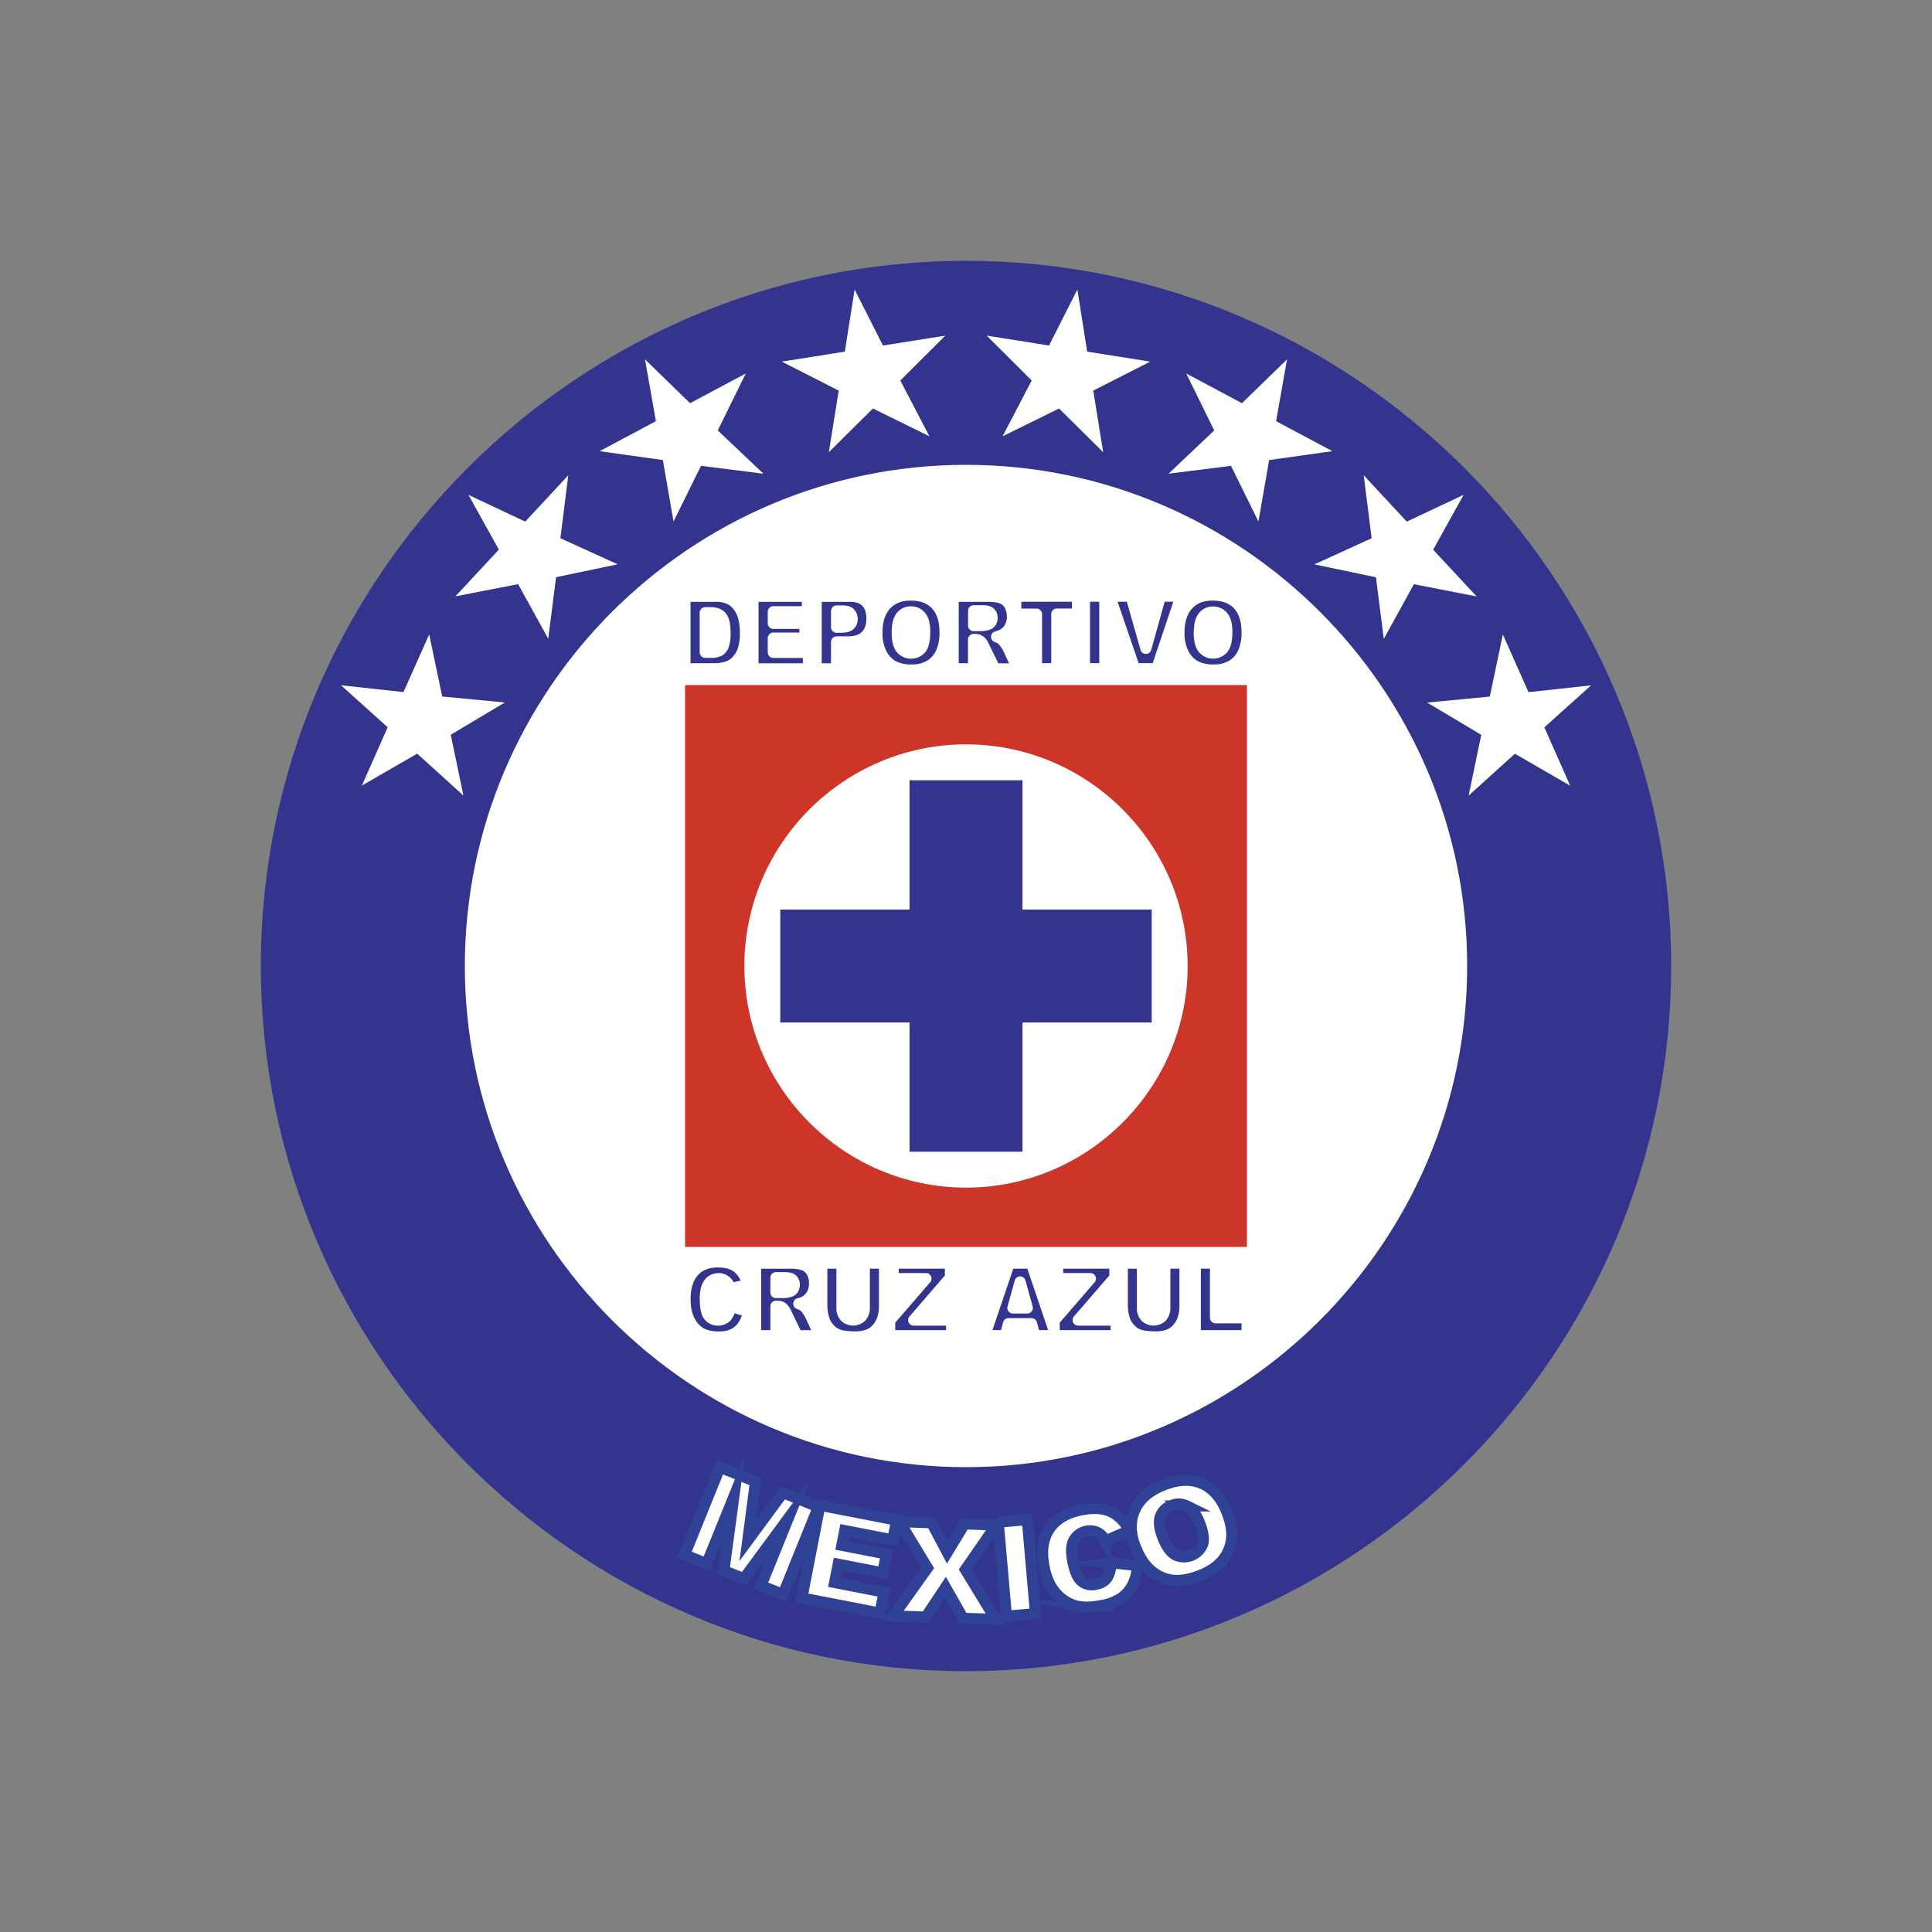 <svg id="Layer_1" data-name="Layer 1" xmlns="http://www.w3.org/2000/svg" viewBox="0 0 1000 1000"><rect x="0" y="0" width="1000" height="1000" fill="#808080" stroke="none"/><defs><style>.cls-1,.cls-5{fill:#33348e;}.cls-2,.cls-4{fill:#fff;}.cls-3{fill:#cd3529;}.cls-4{stroke:#304296;stroke-miterlimit:15.04;}.cls-4,.cls-5{stroke-width:5.76px;}.cls-5{stroke:#fff;stroke-linejoin:round;}</style></defs><path class="cls-1" d="M500,135c201,0,365,164,365,365S701,865,500,865,135,701,135,500,299,135,500,135Z"/><path class="cls-2" d="M500,240.6c142.88,0,259.4,116.53,259.4,259.4S642.88,759.4,500,759.4,240.6,642.87,240.6,500,357.13,240.6,500,240.6Z"/><path class="cls-3" d="M354.59,354.59H645.41V645.41H354.59Z"/><path class="cls-2" d="M500,385.28c63.18,0,114.72,51.53,114.72,114.72S563.18,614.71,500,614.71,385.29,563.18,385.29,500,436.82,385.28,500,385.28Z"/><path class="cls-1" d="M596.13,529.23h-66.9v66.89H470.77V529.23h-66.9V470.77h66.9v-66.9h58.46v66.9h66.9v58.46Z"/><path class="cls-4" d="M372.64,759.41l18.42,7.44-4,30.45,18.22-24.72L423.61,780,405.3,825.31l-11.43-4.62,14-34.55-22.84,31-10.35-4.18,5.12-38.13-14,34.55-11.47-4.63Zm51.75,19.69,39.72,7.72-2,10.24-24.87-4.83-1.48,7.62,23.07,4.49-1.9,9.78-23.07-4.49L432,819.09l25.59,5-2.11,10.86-40.44-7.86,9.32-48Zm41.16,8.48,16.64.58,8.13,15.33,8.92-14.74,16.45.58-16,23.12,15.74,25.77-16.95-.59-9.08-16L479.18,837l-16.86-.59,17.74-24.86-14.51-23.92Zm51.09.29,15.08-1.32L536,835.24l-15.08,1.31-4.26-48.68Zm58.28,21,13.76,1.41a24.53,24.53,0,0,1-2.35,9.93,18.46,18.46,0,0,1-5.91,6.89,26.61,26.61,0,0,1-10.26,3.93q-7.81,1.51-13.22.2a20.63,20.63,0,0,1-10.11-6.33q-4.71-5-6.45-14c-1.54-8-.62-14.45,2.77-19.55s9-8.37,16.67-9.87q9.07-1.75,15,.89c3.92,1.78,7.23,5,9.89,9.76l-12.52,5.46a11.54,11.54,0,0,0-2.07-2.93,8.7,8.7,0,0,0-3.55-2,9.53,9.53,0,0,0-11.13,5.43q-1.45,3.4-.2,9.85,1.56,8,4.55,10.48a8.46,8.46,0,0,0,7.39,1.63q4.25-.83,6-3.64a14.86,14.86,0,0,0,1.81-7.55ZM588,801.66q-4.47-11.1-.79-19.78T602,768.75q11.31-4.57,19.88-1t13,14.55q3.21,7.93,2.59,14.1a20.48,20.48,0,0,1-4.53,11q-3.9,4.88-11.45,7.92t-13.68,2.69a20.65,20.65,0,0,1-11.26-4.44q-5.26-4-8.47-12Zm14-5.61q2.77,6.88,6.53,8.84a10.42,10.42,0,0,0,13.95-5.57q1.29-3.93-1.79-11.54-2.58-6.39-6.35-8.3a9.54,9.54,0,0,0-8.2-.12,9.19,9.19,0,0,0-5.58,5.75c-.91,2.68-.42,6.33,1.44,10.94Z"/><path class="cls-2" d="M442.35,149.84l14.67,29,32.27-5.11L466,196.94l15.06,28.88-29.24-14.38L429,234.06l5.13-31.88-29.47-15L437.28,182l5.07-32.12ZM333.84,186l23.33,22.69L386,193.31l-14.48,29.48,23.64,22.4-32.32-4.08-14.22,28.83-5.52-31.82-32.75-4.59L339.5,218l-5.66-32Zm-91.43,70.12,29.45,13.86L294.14,246l-4.08,32.6,29.64,13.48-31.89,6.67-4.05,31.88-15.59-28.28-32.46,6.32,22.49-24.2-15.79-28.43ZM176.5,354.7l32.35,3.51,13.29-29.84,6.75,32.14,32.42,3.1-28,16.69,6.55,31.46-23.94-21.67-28.64,16.55,13.38-30.2L176.5,354.7ZM557.65,149.84l-14.67,29-32.27-5.12L534,196.94l-15.06,28.88,29.23-14.38L571,234.06l-5.13-31.88,29.47-15L562.72,182l-5.07-32.12ZM666.17,186l-23.33,22.69L614,193.31l14.47,29.48-23.64,22.4,32.33-4.08,14.21,28.83,5.53-31.82,32.75-4.59L660.5,218l5.67-32Zm91.42,70.12-29.45,13.86L705.86,246l4.09,32.6L680.3,292.12l31.89,6.67,4.06,31.88,15.58-28.28,32.46,6.32-22.49-24.2,15.79-28.43Zm65.92,98.62-32.36,3.52-13.28-29.85-6.75,32.14-32.42,3.1,28,16.69-6.54,31.46,23.94-21.67,28.63,16.55-13.38-30.2,24.18-21.74Z"/><path class="cls-5" d="M378.28,676l9.17,3.08a19.53,19.53,0,0,1-2.91,7.14,13,13,0,0,1-4.93,4.33,16.88,16.88,0,0,1-7.49,1.46,20,20,0,0,1-9-1.78,14.94,14.94,0,0,1-6-6.27q-2.55-4.49-2.54-11.47,0-9.32,4.46-14.33t12.64-5q6.4,0,10.06,2.86t5.44,8.81l-9.24,2.28a9.37,9.37,0,0,0-1-2.51,6.26,6.26,0,0,0-2.15-2.05,5.65,5.65,0,0,0-2.84-.71,6,6,0,0,0-5.44,3.17q-1.44,2.36-1.44,7.4c0,4.17.57,7,1.71,8.57a6.27,6.27,0,0,0,9.34.45A12.12,12.12,0,0,0,378.28,676Zm12.82,15.34V653.81h17.43a23.23,23.23,0,0,1,7.42.92,8.11,8.11,0,0,1,4.13,3.42,12.66,12.66,0,0,1,.36,11.47,9.88,9.88,0,0,1-3.29,3.68,12.35,12.35,0,0,1-3.68,1.49,9.64,9.64,0,0,1,2.72,1.38,10.57,10.57,0,0,1,1.68,2,15.82,15.82,0,0,1,1.47,2.33l5.05,10.88H412.57L407,679.88a8.71,8.71,0,0,0-1.89-2.89,4,4,0,0,0-2.56-.87h-.92v15.23ZM401.61,669H406a14.35,14.35,0,0,0,2.77-.51,2.78,2.78,0,0,0,1.69-1.18,3.76,3.76,0,0,0,.66-2.18,3.65,3.65,0,0,0-1-2.79c-.69-.65-2-1-3.9-1h-4.59Zm45.78-15.21h10.43v22.38a20.74,20.74,0,0,1-.93,6.28,14.1,14.1,0,0,1-2.93,5.18,11.56,11.56,0,0,1-4.19,3.11,19.19,19.19,0,0,1-7.32,1.26,40.62,40.62,0,0,1-5.4-.39,13.17,13.17,0,0,1-4.88-1.51,12.68,12.68,0,0,1-3.59-3.25,12.19,12.19,0,0,1-2.23-4.33,24.86,24.86,0,0,1-1-6.35V653.81h10.44v22.92a7,7,0,0,0,1.53,4.8,6.12,6.12,0,0,0,8.5,0,7,7,0,0,0,1.54-4.83V653.81Zm14.93,0h29.6v7.5l-19,22h19.68v8.06H460.5v-7.79l18.77-21.74H462.32v-8Zm71.6,31.35H522l-1.64,6.19H509.68l12.72-37.54h11.41l12.72,37.54H535.59l-1.67-6.19ZM531.73,677,528,663.54,524.27,677Zm15.72-23.22h29.6v7.5l-19,22h19.67v8.06H545.63v-7.79l18.77-21.74H547.45v-8Zm55.46,0h10.43v22.38a20.74,20.74,0,0,1-.93,6.28,14.1,14.1,0,0,1-2.93,5.18,11.59,11.59,0,0,1-4.2,3.11A19.1,19.1,0,0,1,598,692a40.62,40.62,0,0,1-5.4-.39,13.11,13.11,0,0,1-4.88-1.51,12.68,12.68,0,0,1-3.59-3.25,12.19,12.19,0,0,1-2.23-4.33,24.43,24.43,0,0,1-1-6.35V653.81h10.43v22.92a7,7,0,0,0,1.54,4.8,6.12,6.12,0,0,0,8.5,0,7,7,0,0,0,1.54-4.83V653.81Zm15.78,0h10.46v28.3h16.33v9.24H618.69ZM354.53,308.63h15.61A17.16,17.16,0,0,1,377.6,310a12.37,12.37,0,0,1,4.7,4,17.21,17.21,0,0,1,2.69,6,30.5,30.5,0,0,1,.84,7.27,27.89,27.89,0,0,1-1.24,9.34,15.7,15.7,0,0,1-3.45,5.56,11.07,11.07,0,0,1-4.73,3,22.46,22.46,0,0,1-6.27,1H354.53V308.63Zm10.51,8.5v20.51h2.58a9.91,9.91,0,0,0,4.68-.8,5.37,5.37,0,0,0,2.18-2.82,19.27,19.27,0,0,0,.79-6.52c0-4-.59-6.7-1.76-8.17s-3.12-2.2-5.85-2.2Zm24.7-8.5H417.9v8H400.27v6h16.36v7.66H400.27v7.4h18.15v8.5H389.74V308.63Zm32.7,0h17.48q5.7,0,8.54,3c1.9,2,2.85,4.85,2.85,8.53s-1,6.76-3.1,8.89-5.22,3.2-9.46,3.2H433v13.94H422.44Zm10.56,16h2.58c2,0,3.45-.39,4.27-1.17a3.92,3.92,0,0,0,1.22-3,4.42,4.42,0,0,0-1.06-3c-.72-.82-2.05-1.23-4-1.23h-3v8.38Zm20.89,2.79q0-9.19,4.65-14.32T471.46,308q8.49,0,13.08,5t4.6,14.1a25.1,25.1,0,0,1-2,10.79,15.12,15.12,0,0,1-5.8,6.56,17.7,17.7,0,0,1-9.45,2.34,20,20,0,0,1-9.53-2,15,15,0,0,1-6.11-6.41,23,23,0,0,1-2.35-10.95Zm10.52,0c0,3.8.63,6.52,1.91,8.18a6.79,6.79,0,0,0,10.45.05q1.86-2.43,1.86-8.73,0-5.31-1.94-7.75a6.34,6.34,0,0,0-5.26-2.44,6.14,6.14,0,0,0-5.1,2.48q-1.92,2.48-1.92,8.21Zm28.94,18.7V308.63h17.52a23.44,23.44,0,0,1,7.45.92,8.11,8.11,0,0,1,4.15,3.42,12.63,12.63,0,0,1,.37,11.47,10,10,0,0,1-3.32,3.68,12,12,0,0,1-3.69,1.48,9.79,9.79,0,0,1,2.74,1.39,10.76,10.76,0,0,1,1.68,2,14.75,14.75,0,0,1,1.48,2.34l5.07,10.88H514.93l-5.61-11.47a8.68,8.68,0,0,0-1.91-2.89,4.06,4.06,0,0,0-2.57-.87h-.93v15.23Zm10.56-22.33h4.43a14.6,14.6,0,0,0,2.79-.51,2.83,2.83,0,0,0,1.7-1.18,3.71,3.71,0,0,0,.66-2.17,3.63,3.63,0,0,0-1-2.8c-.69-.65-2-1-3.91-1h-4.62v7.63Zm21.88-15.21h31.94v9.27H547v28.27H536.5V317.9H525.79Zm35.52,0h10.54v37.54H561.31V308.63Zm13.13,0h11l7.66,27,7.55-27h10.67l-12.62,37.54H587.3Zm35.8,18.8q0-9.19,4.64-14.32T627.8,308q8.49,0,13.08,5t4.6,14.1a25.1,25.1,0,0,1-2,10.79,15.12,15.12,0,0,1-5.8,6.56,17.7,17.7,0,0,1-9.45,2.34,20,20,0,0,1-9.53-2,15.07,15.07,0,0,1-6.11-6.41A23,23,0,0,1,610.24,327.43Zm10.51,0c0,3.8.63,6.52,1.91,8.18a6.79,6.79,0,0,0,10.45.05Q635,333.27,635,327c0-3.54-.64-6.12-1.94-7.75a6.34,6.34,0,0,0-5.25-2.44,6.11,6.11,0,0,0-5.1,2.48q-1.93,2.48-1.93,8.21Z"/></svg>